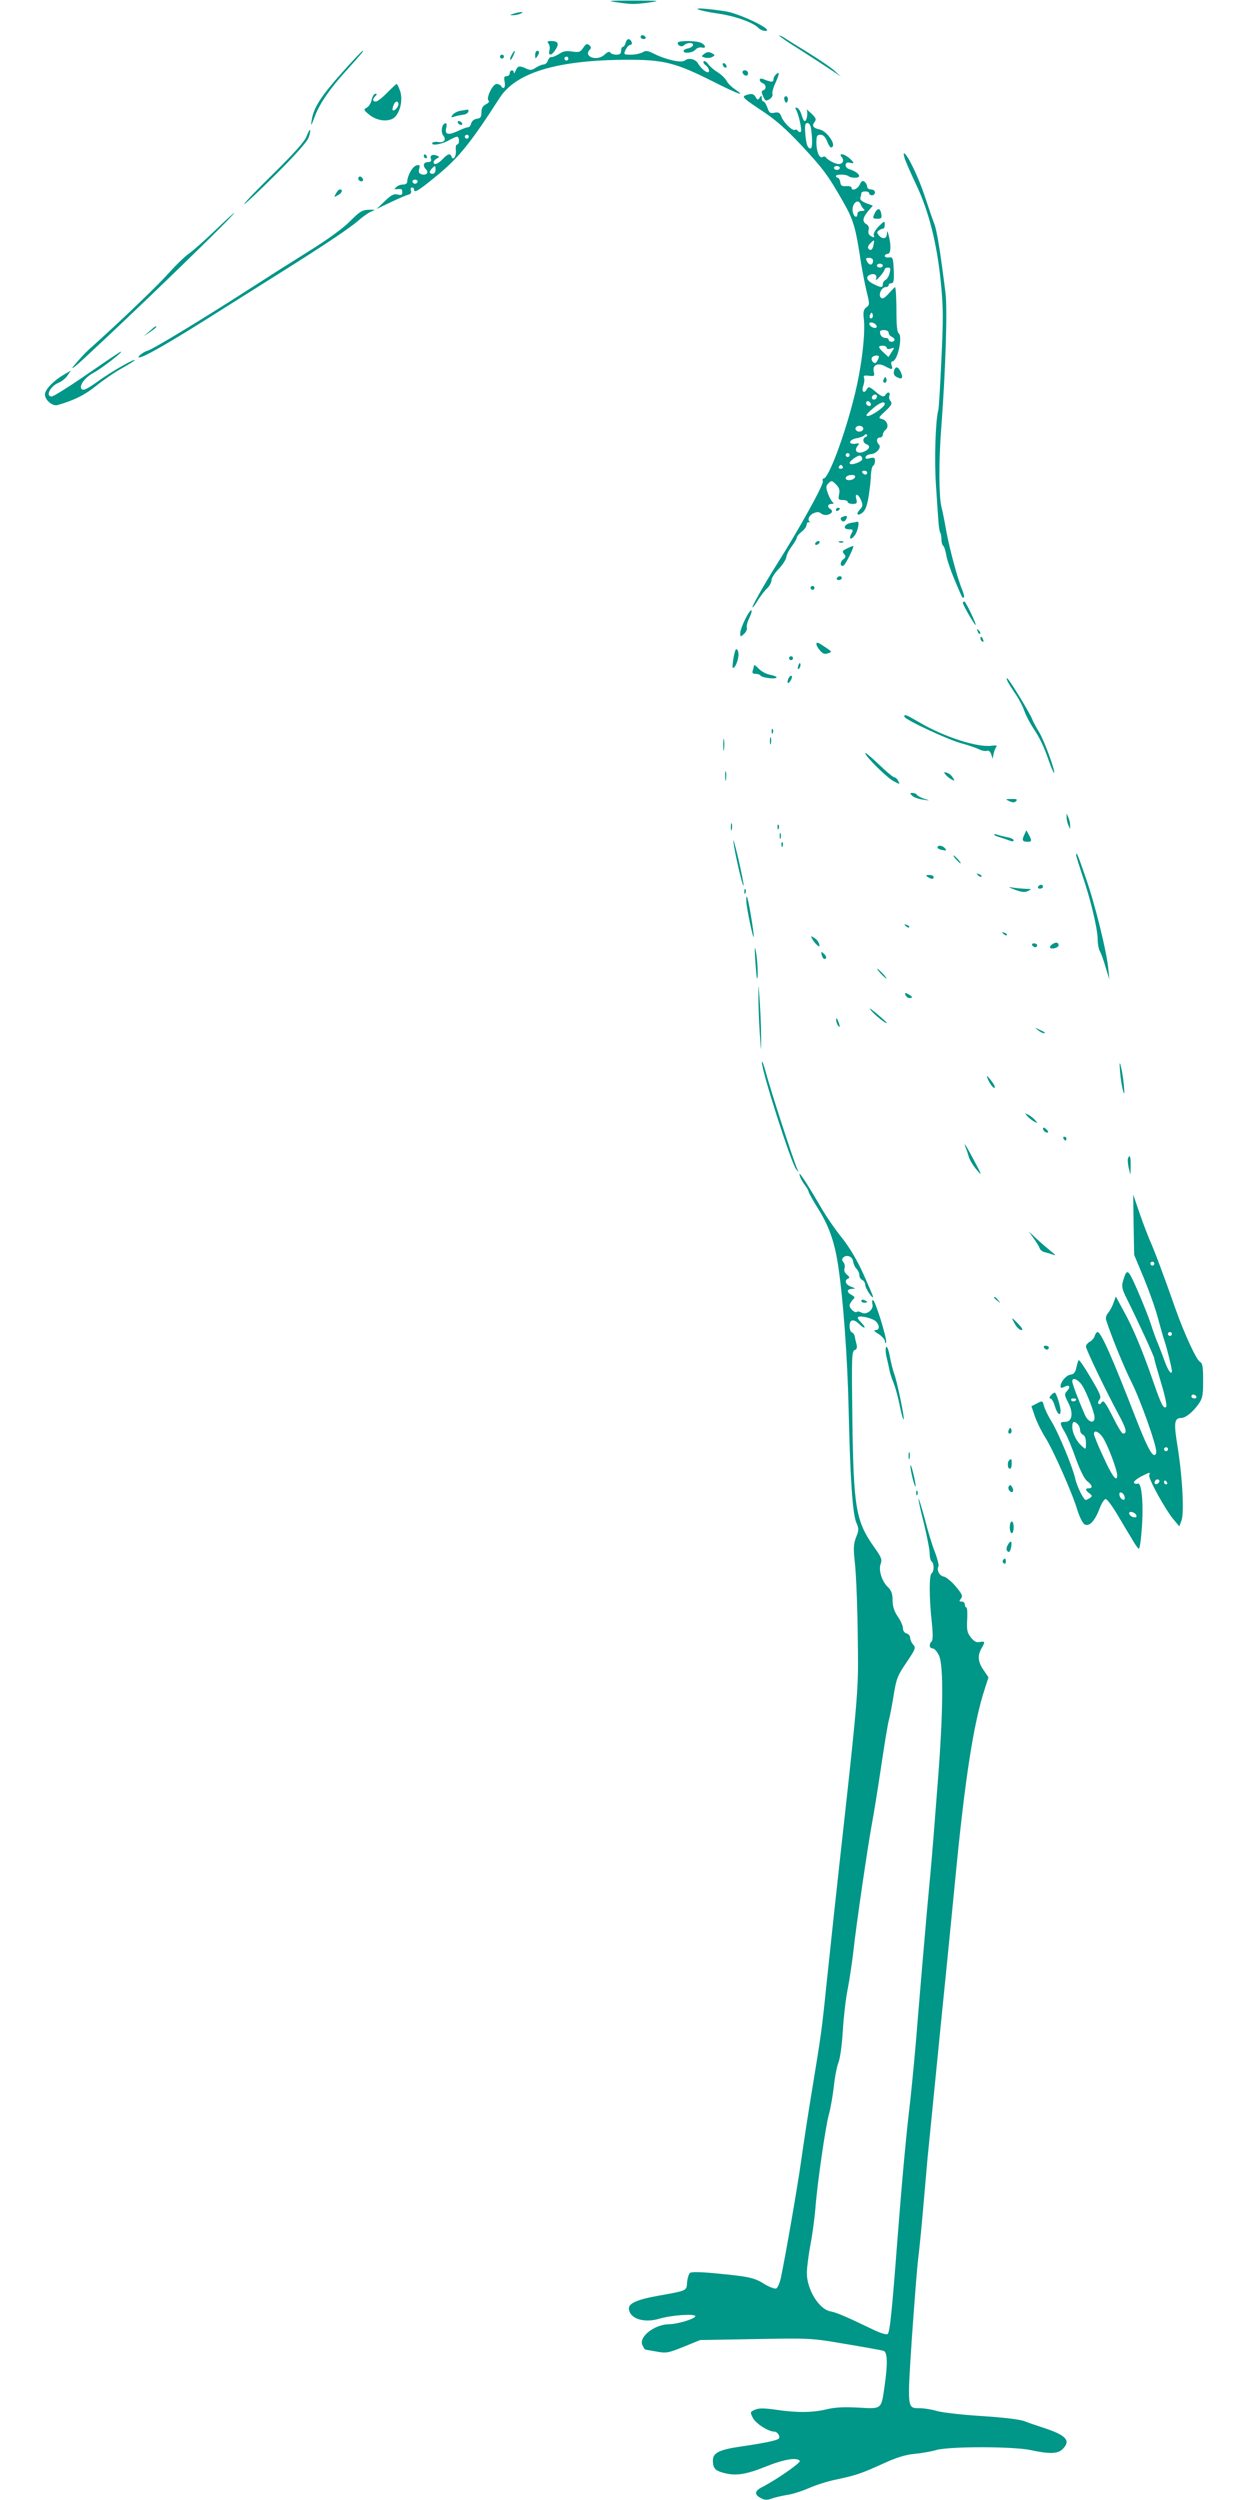 <?xml version="1.0" standalone="no"?>
<!DOCTYPE svg PUBLIC "-//W3C//DTD SVG 20010904//EN"
 "http://www.w3.org/TR/2001/REC-SVG-20010904/DTD/svg10.dtd">
<svg version="1.0" xmlns="http://www.w3.org/2000/svg"
 width="640pt" height="1280pt" viewBox="0 0 640 1280"
 preserveAspectRatio="xMidYMid meet">
<g transform="translate(0,1280) scale(0.1,-0.1)"
fill="#009688" stroke="none">
<path d="M3160 12788 c77 -11 86 -11 170 0 55 8 43 9 -85 9 -131 0 -142 -1
-85 -9z"/>
<path d="M3577 12751 c11 -5 55 -14 96 -20 87 -12 181 -45 209 -73 11 -11 29
-18 41 -16 36 6 -137 89 -208 100 -100 15 -163 19 -138 9z"/>
<path d="M2630 12730 c-20 -6 -21 -8 -5 -8 11 0 29 3 40 8 25 11 -1 11 -35 0z"/>
<path d="M3280 12610 c0 -5 7 -10 16 -10 8 0 12 5 9 10 -3 6 -10 10 -16 10 -5
0 -9 -4 -9 -10z"/>
<path d="M3990 12617 c0 -3 48 -36 108 -73 59 -38 130 -84 157 -102 l50 -34
-35 32 c-19 17 -80 58 -135 92 -55 34 -110 68 -122 76 -13 8 -23 12 -23 9z"/>
<path d="M3203 12580 c-3 -11 -9 -20 -14 -20 -5 0 -9 -9 -9 -20 0 -15 -7 -20
-24 -20 -14 0 -28 5 -31 11 -5 7 -15 3 -30 -11 -38 -36 -111 -10 -75 26 8 8 7
14 -3 23 -12 9 -18 6 -31 -14 -15 -22 -21 -24 -56 -19 -30 5 -47 2 -67 -12
-16 -10 -33 -17 -40 -16 -6 1 -14 -7 -18 -18 -3 -11 -13 -20 -21 -20 -8 0 -26
-7 -40 -16 -20 -14 -30 -15 -50 -5 -35 16 -43 14 -54 -11 -5 -13 -9 -17 -9
-10 -1 17 -21 15 -21 -3 0 -8 -7 -15 -16 -15 -13 0 -15 -7 -10 -30 5 -29 -6
-41 -19 -20 -3 6 -14 10 -23 10 -20 0 -56 -76 -40 -86 5 -3 -1 -12 -14 -18
-16 -8 -23 -20 -23 -41 0 -24 -5 -31 -24 -33 -13 -2 -26 -12 -28 -23 -3 -10
-9 -20 -14 -20 -15 -2 -22 -5 -62 -23 -45 -20 -61 -13 -52 21 4 18 2 24 -7 21
-17 -6 -22 -46 -8 -63 17 -20 2 -38 -26 -32 -14 2 -27 0 -30 -4 -10 -17 45 -9
81 11 20 11 40 20 45 20 6 0 10 -9 10 -20 0 -11 -4 -20 -10 -20 -5 0 -8 -14
-6 -30 3 -30 -14 -55 -22 -32 -6 19 -21 14 -46 -13 -24 -25 -46 -33 -46 -15 0
5 7 13 16 18 15 8 15 10 -1 16 -22 8 -36 -1 -28 -19 3 -10 -2 -15 -16 -15 -23
0 -28 -19 -10 -37 16 -16 3 -32 -21 -26 -15 4 -18 11 -14 28 5 20 3 23 -14 18
-20 -5 -46 -52 -47 -83 0 -9 -9 -15 -22 -15 -13 0 -28 -6 -35 -14 -11 -10 -9
-12 8 -9 11 1 22 0 22 -4 5 -24 0 -30 -22 -24 -19 5 -33 -2 -66 -34 l-42 -40
71 34 c38 18 79 36 91 39 13 3 18 10 14 21 -3 9 -1 16 5 16 6 0 11 -4 11 -10
0 -21 21 -8 122 75 109 90 171 168 315 392 83 131 293 195 648 197 191 1 252
-14 443 -110 135 -68 177 -83 112 -39 -16 11 -35 30 -41 43 -7 12 -28 32 -46
43 -18 11 -40 30 -48 42 -8 11 -18 17 -22 13 -4 -4 0 -13 10 -20 17 -13 24
-36 10 -36 -12 1 -37 24 -49 45 -13 23 -49 31 -68 15 -17 -13 -92 3 -154 33
-35 18 -46 20 -62 9 -11 -6 -37 -12 -59 -12 -38 0 -39 1 -28 25 7 14 17 25 24
25 7 0 10 7 7 15 -9 21 -25 19 -31 -5z m-293 -80 c0 -5 -4 -10 -10 -10 -5 0
-10 5 -10 10 0 6 5 10 10 10 6 0 10 -4 10 -10z m-510 -400 c0 -5 -4 -10 -10
-10 -5 0 -10 5 -10 10 0 6 5 10 10 10 6 0 10 -4 10 -10z m-170 -170 c0 -11 -7
-20 -15 -20 -18 0 -19 12 -3 28 16 16 18 15 18 -8z m-92 -61 c-2 -6 -8 -10
-13 -10 -5 0 -11 4 -13 10 -2 6 4 11 13 11 9 0 15 -5 13 -11z"/>
<path d="M2808 12577 c6 -7 9 -23 5 -35 -7 -30 11 -28 31 3 20 31 14 45 -21
45 -20 0 -23 -3 -15 -13z"/>
<path d="M3470 12581 c0 -16 21 -24 33 -12 15 15 50 14 45 -1 -3 -7 -14 -14
-26 -16 -12 -2 -22 -8 -22 -13 0 -15 47 -10 61 7 7 8 21 13 31 11 24 -7 23 10
-1 23 -25 13 -121 13 -121 1z"/>
<path d="M1751 12428 c-107 -120 -146 -180 -155 -243 -6 -35 -3 -32 17 22 25
65 78 141 157 228 78 87 94 105 87 105 -3 0 -51 -50 -106 -112z"/>
<path d="M2620 12519 c-7 -11 -10 -23 -7 -25 2 -2 9 7 15 21 14 30 7 33 -8 4z"/>
<path d="M2740 12518 c0 -19 2 -20 10 -8 13 19 13 30 0 30 -5 0 -10 -10 -10
-22z"/>
<path d="M3607 12525 c-18 -13 -17 -14 2 -20 11 -3 28 -2 37 3 16 9 16 10 -2
20 -14 7 -24 7 -37 -3z"/>
<path d="M2560 12510 c0 -5 5 -10 10 -10 6 0 10 5 10 10 0 6 -4 10 -10 10 -5
0 -10 -4 -10 -10z"/>
<path d="M3700 12471 c0 -5 5 -13 10 -16 6 -3 10 -2 10 4 0 5 -4 13 -10 16 -5
3 -10 2 -10 -4z"/>
<path d="M3802 12428 c6 -18 28 -21 28 -4 0 9 -7 16 -16 16 -9 0 -14 -5 -12
-12z"/>
<path d="M3972 12418 c-7 -7 -12 -18 -12 -26 0 -14 -13 -13 -52 3 -11 4 -18 3
-18 -4 0 -7 7 -14 15 -17 18 -7 20 -31 3 -36 -10 -4 -10 -10 -1 -31 11 -24 15
-26 33 -15 11 7 18 19 15 26 -3 7 4 34 16 59 21 46 21 61 1 41z"/>
<path d="M1982 12325 c-24 -25 -50 -45 -58 -45 -17 0 -18 12 -2 28 9 9 9 12 0
12 -7 0 -15 -14 -19 -30 -3 -17 -14 -35 -25 -41 -17 -9 -17 -12 11 -35 36 -30
87 -39 121 -22 35 19 55 90 39 141 -7 20 -15 37 -18 37 -3 0 -25 -21 -49 -45z
m58 -59 c0 -7 -7 -19 -15 -26 -16 -13 -20 -3 -9 24 8 20 24 21 24 2z"/>
<path d="M3815 12311 c-17 -7 -4 -18 80 -74 75 -49 127 -95 206 -179 114 -122
139 -156 217 -293 52 -92 63 -128 91 -315 7 -41 19 -105 28 -142 16 -65 16
-69 -1 -81 -14 -11 -17 -23 -14 -53 11 -77 -11 -258 -48 -404 -50 -202 -132
-420 -157 -420 -5 0 -7 -6 -4 -14 6 -15 -122 -246 -233 -421 -68 -108 -134
-225 -127 -225 3 0 16 17 28 38 13 20 33 47 46 59 13 12 23 31 23 42 0 11 16
37 37 58 20 21 37 48 39 60 1 12 14 38 28 56 14 19 26 39 26 45 0 6 11 19 25
30 14 11 25 27 25 36 0 8 6 14 13 12 6 -1 9 -1 5 1 -16 9 -7 34 17 45 18 8 28
8 39 -1 8 -7 24 -10 36 -6 22 7 26 20 10 30 -16 10 -12 25 8 25 10 0 13 3 6 8
-6 4 -17 24 -25 45 -11 32 -11 39 3 53 15 15 18 14 38 -6 17 -17 21 -29 16
-51 -5 -26 -3 -29 19 -29 14 0 25 -4 25 -10 0 -5 11 -10 25 -10 22 0 25 3 19
26 -9 34 13 24 27 -13 7 -18 5 -28 -6 -39 -23 -24 -18 -38 7 -22 17 12 26 32
35 84 6 38 12 88 12 111 1 23 6 45 11 48 6 3 10 15 10 26 0 16 -5 18 -26 13
-20 -5 -25 -3 -22 6 2 8 15 14 28 15 28 2 55 34 40 49 -15 15 -12 36 5 36 8 0
15 6 15 14 0 7 6 19 14 25 19 16 9 48 -17 55 -21 5 -20 8 16 41 31 29 36 39
27 51 -7 7 -10 21 -6 29 6 17 -9 21 -19 5 -10 -16 -21 -12 -55 17 -29 24 -33
25 -42 10 -14 -26 -29 -11 -18 18 5 14 7 32 4 40 -5 12 1 14 25 11 27 -3 30
-1 25 19 -9 35 18 50 55 31 39 -21 44 -20 36 4 -4 11 -2 20 4 20 27 0 55 130
31 145 -6 4 -10 42 -10 88 0 84 -3 147 -8 147 -1 0 -15 -15 -31 -32 -22 -25
-33 -30 -41 -22 -15 15 4 54 25 54 8 0 15 5 15 10 0 6 6 10 14 10 12 0 14 14
12 68 -3 62 -5 67 -25 64 -11 -2 -21 2 -21 7 0 6 7 11 15 11 16 0 19 42 5 95
-6 24 -8 26 -9 8 -1 -27 -23 -30 -42 -7 -10 13 -10 17 2 25 8 5 17 9 22 9 4 0
7 9 7 21 0 19 -3 18 -31 -10 -18 -19 -29 -38 -25 -46 4 -12 2 -13 -13 -5 -13
7 -17 16 -14 31 4 14 0 25 -11 31 -22 13 -20 32 8 66 l25 29 -35 13 c-22 9
-33 19 -29 28 3 7 5 18 5 23 0 5 9 9 20 9 11 0 20 -4 20 -10 0 -5 7 -10 15
-10 8 0 15 7 15 15 0 8 -9 15 -20 15 -11 0 -20 6 -20 14 0 7 -6 19 -13 25 -11
8 -16 5 -25 -14 -11 -24 -42 -35 -42 -16 0 6 -12 9 -27 8 -22 -2 -29 3 -31 21
-2 12 -8 22 -13 22 -5 0 -9 4 -9 9 0 10 55 9 66 -2 4 -4 18 -7 32 -7 39 0 20
28 -30 44 -26 8 -24 40 2 33 26 -7 25 0 -2 24 -28 23 -57 27 -38 4 14 -16 5
-35 -16 -35 -16 0 -56 20 -65 34 -4 5 -12 6 -17 2 -16 -10 -32 27 -32 73 0 35
3 41 21 41 14 0 25 -11 35 -36 11 -27 18 -34 26 -26 17 17 -31 82 -65 89 -34
7 -42 19 -26 39 10 13 7 20 -19 45 -18 16 -28 24 -23 19 9 -12 3 -60 -9 -60
-4 0 -11 14 -16 32 -5 17 -15 33 -23 36 -9 3 -11 0 -6 -8 14 -23 33 -110 25
-115 -5 -3 -11 -1 -15 5 -4 6 -10 8 -15 5 -12 -7 -57 36 -69 67 -8 21 -15 25
-35 21 -22 -5 -28 -1 -37 26 -6 17 -15 31 -20 31 -5 0 -9 8 -9 18 0 15 -2 15
-10 2 -9 -13 -12 -13 -21 3 -11 18 -22 20 -54 8z m338 -173 c8 -57 6 -98 -3
-98 -15 0 -23 22 -27 77 -3 42 -1 53 11 53 9 0 17 -12 19 -32z m147 -198 c0
-5 -7 -10 -15 -10 -8 0 -15 5 -15 10 0 6 7 10 15 10 8 0 15 -4 15 -10z m107
-187 c4 -10 11 -21 17 -25 6 -4 1 -8 -11 -8 -14 0 -23 -6 -23 -15 0 -23 -17
-18 -23 7 -11 41 26 78 40 41z m65 -208 c-4 -25 -16 -32 -27 -16 -3 5 2 17 11
25 21 21 22 20 16 -9z m-2 -79 c0 -24 -18 -28 -30 -6 -9 17 -8 20 10 20 11 0
20 -6 20 -14z m50 -26 c0 -5 -7 -10 -15 -10 -8 0 -15 5 -15 10 0 6 7 10 15 10
8 0 15 -4 15 -10z m35 -37 c-3 -16 -13 -32 -21 -36 -8 -4 -14 -15 -14 -22 0
-19 -9 -19 -48 1 -35 17 -42 38 -16 48 22 8 37 -3 29 -23 -3 -9 6 -3 20 13 14
16 25 33 25 38 0 4 7 8 16 8 13 0 15 -6 9 -27z m-89 -230 c-10 -10 -19 5 -10
18 6 11 8 11 12 0 2 -7 1 -15 -2 -18z m22 -41 c3 -9 -2 -13 -14 -10 -9 1 -19
9 -22 16 -3 9 2 13 14 10 9 -1 19 -9 22 -16z m62 -36 c0 -8 7 -16 15 -20 8 -3
15 -10 15 -16 0 -5 -7 -10 -15 -10 -8 0 -15 5 -15 10 0 6 -8 10 -19 10 -10 0
-21 9 -24 20 -4 16 0 20 19 20 14 0 24 -6 24 -14z m-10 -77 c0 -6 9 -8 21 -4
20 7 20 6 4 -18 l-16 -25 -25 23 c-29 27 -30 35 -4 35 11 0 20 -5 20 -11z
m-40 -46 c0 -5 -5 -15 -10 -23 -7 -11 -12 -12 -21 -3 -6 6 -8 16 -5 22 8 12
36 15 36 4z m-10 -201 c0 -13 -12 -22 -22 -16 -10 6 -1 24 13 24 5 0 9 -4 9
-8z m-33 -48 c-9 -9 -28 6 -21 18 4 6 10 6 17 -1 6 -6 8 -13 4 -17z m73 7 c0
-14 -67 -61 -87 -61 -13 0 -8 9 22 35 38 34 65 44 65 26z m-110 -126 c0 -8 -9
-15 -20 -15 -11 0 -20 7 -20 15 0 8 9 15 20 15 11 0 20 -7 20 -15z m13 -42
c-18 -6 -16 -30 2 -37 23 -8 18 -25 -10 -38 -33 -15 -55 2 -35 28 12 14 11 16
-10 12 -39 -5 -35 20 4 28 20 3 39 11 42 16 3 5 9 6 13 2 3 -4 0 -9 -6 -11z
m-83 -93 c0 -5 -4 -10 -10 -10 -5 0 -10 5 -10 10 0 6 5 10 10 10 6 0 10 -4 10
-10z m65 -20 c0 -14 -55 -34 -64 -24 -9 8 40 45 53 41 6 -2 11 -10 11 -17z
m-100 -40 c3 -5 -1 -10 -10 -10 -9 0 -13 5 -10 10 3 6 8 10 10 10 2 0 7 -4 10
-10z m125 -30 c0 -5 -4 -10 -9 -10 -6 0 -13 5 -16 10 -3 6 1 10 9 10 9 0 16
-4 16 -10z m-62 -23 c-6 -17 -48 -22 -48 -5 0 8 12 15 26 16 17 1 24 -2 22
-11z"/>
<path d="M4016 12302 c-2 -4 -1 -14 3 -21 6 -10 10 -9 14 3 6 16 -8 32 -17 18z"/>
<path d="M2358 12233 c-14 -2 -32 -11 -40 -20 -11 -15 -10 -16 12 -9 14 4 34
8 44 9 11 1 21 8 24 15 2 6 0 11 -5 11 -4 -1 -20 -4 -35 -6z"/>
<path d="M2345 12170 c3 -5 11 -10 16 -10 6 0 7 5 4 10 -3 6 -11 10 -16 10 -6
0 -7 -4 -4 -10z"/>
<path d="M1570 12103 c-9 -26 -61 -84 -166 -188 -85 -83 -154 -155 -154 -160
0 -5 72 62 160 150 105 104 164 171 171 193 15 46 6 50 -11 5z"/>
<path d="M4634 11983 c8 -21 34 -81 59 -133 62 -132 103 -292 123 -485 14
-139 14 -192 4 -405 -6 -135 -13 -252 -16 -260 -14 -51 -21 -255 -12 -382 5
-79 11 -165 13 -191 2 -27 6 -51 9 -54 3 -4 6 -19 6 -34 0 -15 4 -30 9 -33 5
-4 12 -25 16 -49 4 -23 23 -80 43 -127 41 -97 40 -95 47 -88 3 3 -1 20 -9 39
-23 55 -64 207 -81 300 -8 46 -19 102 -25 124 -13 55 -14 232 -1 400 23 307
32 609 22 695 -27 215 -43 314 -57 353 -9 23 -31 87 -49 142 -31 94 -85 208
-105 220 -5 3 -3 -11 4 -32z"/>
<path d="M2170 12000 c0 -5 5 -10 11 -10 5 0 7 5 4 10 -3 6 -8 10 -11 10 -2 0
-4 -4 -4 -10z"/>
<path d="M1836 11892 c-3 -6 -1 -14 5 -17 15 -10 25 3 12 16 -7 7 -13 7 -17 1z"/>
<path d="M1720 11809 c-11 -19 -10 -20 9 -9 22 11 29 30 11 30 -5 0 -14 -9
-20 -21z"/>
<path d="M1792 11667 c-36 -36 -115 -94 -212 -154 -85 -53 -225 -142 -310
-197 -249 -160 -489 -305 -515 -312 -21 -5 -57 -34 -42 -34 21 0 134 64 321
181 122 77 295 186 386 243 252 158 370 238 414 276 21 19 51 40 65 46 25 10
24 11 -12 10 -32 -1 -46 -9 -95 -59z"/>
<path d="M4480 11711 c-14 -28 -13 -31 14 -31 19 0 22 4 18 25 -5 30 -18 32
-32 6z"/>
<path d="M1100 11619 c-52 -50 -113 -104 -135 -119 -22 -16 -67 -60 -100 -97
-52 -59 -221 -222 -377 -363 -53 -47 -54 -49 -93 -93 -47 -53 -25 -39 54 35
269 249 763 728 750 728 -2 0 -47 -41 -99 -91z"/>
<path d="M765 11104 l-30 -26 33 22 c17 12 32 23 32 26 0 7 -4 5 -35 -22z"/>
<path d="M590 10982 c-14 -9 -89 -60 -167 -114 -79 -54 -150 -98 -158 -98 -34
0 -8 52 34 70 17 6 38 24 47 38 l17 25 -39 -23 c-51 -30 -94 -75 -94 -100 0
-28 39 -61 64 -54 85 24 141 52 199 99 37 30 97 71 132 90 36 20 65 39 65 41
0 10 -120 -59 -188 -108 -56 -40 -75 -49 -84 -40 -15 15 15 58 57 81 47 25
162 115 143 110 -2 0 -14 -8 -28 -17z"/>
<path d="M4577 10900 c-3 -14 1 -24 15 -31 26 -14 34 -5 20 26 -14 30 -28 32
-35 5z"/>
<path d="M4526 10861 c-4 -7 -5 -15 -2 -18 9 -9 19 4 14 18 -4 11 -6 11 -12 0z"/>
<path d="M4280 10189 c0 -5 5 -7 10 -4 6 3 10 8 10 11 0 2 -4 4 -10 4 -5 0
-10 -5 -10 -11z"/>
<path d="M4312 10153 c-6 -2 -10 -9 -6 -14 8 -14 21 -11 28 6 6 15 1 17 -22 8z"/>
<path d="M4358 10123 c-36 -6 -46 -33 -12 -33 22 0 23 -2 14 -21 -17 -30 -3
-37 17 -9 16 22 25 72 13 69 -3 -1 -17 -4 -32 -6z"/>
<path d="M4175 10020 c-3 -5 -2 -10 4 -10 5 0 13 5 16 10 3 6 2 10 -4 10 -5 0
-13 -4 -16 -10z"/>
<path d="M4298 10023 c7 -3 16 -2 19 1 4 3 -2 6 -13 5 -11 0 -14 -3 -6 -6z"/>
<path d="M4337 9992 c-24 -11 -26 -16 -15 -29 10 -12 9 -17 -6 -28 -17 -13
-14 -41 4 -30 10 6 54 95 49 99 -2 1 -17 -4 -32 -12z"/>
<path d="M4285 9840 c-3 -5 1 -10 9 -10 9 0 16 5 16 10 0 6 -4 10 -9 10 -6 0
-13 -4 -16 -10z"/>
<path d="M4150 9790 c0 -5 5 -10 10 -10 6 0 10 5 10 10 0 6 -4 10 -10 10 -5 0
-10 -4 -10 -10z"/>
<path d="M4930 9713 c0 -10 59 -113 65 -113 7 0 -50 119 -57 120 -5 0 -8 -3
-8 -7z"/>
<path d="M3816 9631 c-14 -28 -26 -60 -26 -72 0 -21 1 -21 19 -5 11 10 17 24
15 31 -3 8 2 30 12 50 26 56 8 53 -20 -4z"/>
<path d="M5006 9567 c3 -10 9 -15 12 -12 3 3 0 11 -7 18 -10 9 -11 8 -5 -6z"/>
<path d="M5020 9531 c0 -6 4 -13 10 -16 6 -3 7 1 4 9 -7 18 -14 21 -14 7z"/>
<path d="M4180 9501 c0 -5 8 -19 18 -31 14 -17 24 -21 41 -15 22 7 22 8 -13
31 -38 26 -46 29 -46 15z"/>
<path d="M3767 9474 c-9 -15 -21 -94 -14 -94 14 0 33 57 27 80 -3 14 -9 20
-13 14z"/>
<path d="M4040 9430 c0 -5 5 -10 10 -10 6 0 10 5 10 10 0 6 -4 10 -10 10 -5 0
-10 -4 -10 -10z"/>
<path d="M4087 9391 c-4 -17 -3 -21 5 -13 5 5 8 16 6 23 -3 8 -7 3 -11 -10z"/>
<path d="M3860 9392 c0 -6 -3 -17 -6 -26 -4 -11 0 -16 14 -16 12 0 23 -4 26
-9 7 -11 76 -20 82 -10 2 4 -12 10 -32 14 -20 3 -47 18 -60 32 -13 14 -24 21
-24 15z"/>
<path d="M4036 9324 c-10 -25 1 -29 14 -5 6 12 7 21 1 21 -5 0 -12 -7 -15 -16z"/>
<path d="M5160 9309 c7 -13 26 -43 42 -66 16 -24 35 -61 43 -84 8 -22 27 -59
42 -82 37 -55 58 -99 84 -175 12 -34 24 -61 26 -59 7 8 -50 164 -76 207 -15
25 -31 54 -35 65 -10 29 -117 205 -129 212 -5 3 -3 -5 3 -18z"/>
<path d="M4630 9131 c0 -14 222 -118 293 -137 34 -9 74 -23 89 -30 15 -8 33
-11 41 -8 9 3 17 -3 22 -18 l8 -23 4 25 c3 14 9 30 14 36 6 7 -1 9 -22 6 -72
-11 -246 45 -371 119 -71 41 -78 44 -78 30z"/>
<path d="M3951 9054 c0 -11 3 -14 6 -6 3 7 2 16 -1 19 -3 4 -6 -2 -5 -13z"/>
<path d="M3703 8985 c0 -27 2 -38 4 -22 2 15 2 37 0 50 -2 12 -4 0 -4 -28z"/>
<path d="M3942 9005 c0 -16 2 -22 5 -12 2 9 2 23 0 30 -3 6 -5 -1 -5 -18z"/>
<path d="M4430 8944 c0 -16 112 -127 146 -144 32 -17 33 -17 23 1 -5 11 -14
19 -20 19 -6 0 -42 30 -80 67 -38 36 -69 62 -69 57z"/>
<path d="M3713 8825 c0 -22 2 -30 4 -17 2 12 2 30 0 40 -3 9 -5 -1 -4 -23z"/>
<path d="M4841 8834 c7 -8 21 -20 31 -25 17 -9 18 -8 6 10 -6 11 -20 22 -31
25 -15 4 -16 2 -6 -10z"/>
<path d="M4670 8726 c8 -8 33 -17 55 -20 38 -6 39 -5 8 4 -18 6 -35 15 -38 20
-3 6 -14 10 -23 10 -14 0 -14 -2 -2 -14z"/>
<path d="M5168 8698 c17 -8 26 -8 34 0 9 9 4 12 -22 11 -33 0 -34 -1 -12 -11z"/>
<path d="M5461 8615 c0 -11 4 -29 9 -40 l9 -20 0 20 c0 11 -4 29 -9 40 l-9 20
0 -20z"/>
<path d="M3742 8565 c0 -16 2 -22 5 -12 2 9 2 23 0 30 -3 6 -5 -1 -5 -18z"/>
<path d="M3981 8564 c0 -11 3 -14 6 -6 3 7 2 16 -1 19 -3 4 -6 -2 -5 -13z"/>
<path d="M5244 8525 c-13 -27 -9 -35 18 -35 21 0 22 7 5 37 l-12 22 -11 -24z"/>
<path d="M3992 8520 c0 -14 2 -19 5 -12 2 6 2 18 0 25 -3 6 -5 1 -5 -13z"/>
<path d="M3755 8490 c7 -58 48 -236 52 -224 2 5 -11 68 -27 139 -17 72 -28
110 -25 85z"/>
<path d="M5090 8527 c0 -4 15 -10 33 -15 17 -6 40 -13 50 -17 9 -4 17 -3 17 3
0 5 -16 13 -36 16 -19 4 -42 10 -50 13 -8 3 -14 3 -14 0z"/>
<path d="M4001 8474 c0 -11 3 -14 6 -6 3 7 2 16 -1 19 -3 4 -6 -2 -5 -13z"/>
<path d="M4800 8461 c0 -5 11 -11 25 -13 20 -4 23 -3 14 8 -13 16 -39 19 -39
5z"/>
<path d="M5510 8422 c0 -6 14 -50 30 -99 42 -120 80 -279 80 -331 0 -23 5 -50
10 -60 6 -9 20 -46 30 -82 l20 -65 -6 60 c-9 87 -67 324 -115 461 -40 117 -49
138 -49 116z"/>
<path d="M4895 8400 c10 -11 20 -20 23 -20 3 0 -3 9 -13 20 -10 11 -20 20 -23
20 -3 0 3 -9 13 -20z"/>
<path d="M5007 8319 c7 -7 15 -10 18 -7 3 3 -2 9 -12 12 -14 6 -15 5 -6 -5z"/>
<path d="M4750 8310 c19 -13 30 -13 30 0 0 6 -10 10 -22 10 -19 0 -20 -2 -8
-10z"/>
<path d="M5315 8260 c-3 -5 1 -10 9 -10 9 0 16 5 16 10 0 6 -4 10 -9 10 -6 0
-13 -4 -16 -10z"/>
<path d="M5198 8244 c33 -12 49 -14 65 -6 20 10 20 11 -9 11 -17 1 -47 3 -65
6 -31 5 -30 4 9 -11z"/>
<path d="M3811 8234 c0 -11 3 -14 6 -6 3 7 2 16 -1 19 -3 4 -6 -2 -5 -13z"/>
<path d="M3821 8189 c0 -34 37 -208 38 -184 1 23 -28 198 -35 204 -2 2 -4 -7
-3 -20z"/>
<path d="M4637 8059 c7 -7 15 -10 18 -7 3 3 -2 9 -12 12 -14 6 -15 5 -6 -5z"/>
<path d="M5137 8019 c7 -7 15 -10 18 -7 3 3 -2 9 -12 12 -14 6 -15 5 -6 -5z"/>
<path d="M4159 7992 c5 -10 17 -24 25 -31 12 -10 14 -9 10 6 -3 11 -14 25 -25
31 -18 12 -19 11 -10 -6z"/>
<path d="M5387 7965 c-10 -7 -14 -16 -9 -19 12 -7 42 3 42 14 0 16 -15 18 -33
5z"/>
<path d="M3867 7885 c3 -49 7 -92 9 -94 7 -8 3 94 -6 139 -6 32 -7 18 -3 -45z"/>
<path d="M5285 7960 c3 -5 10 -10 16 -10 5 0 9 5 9 10 0 6 -7 10 -16 10 -8 0
-12 -4 -9 -10z"/>
<path d="M4207 7911 c3 -12 9 -21 14 -21 14 0 11 16 -5 29 -12 10 -13 8 -9 -8z"/>
<path d="M4510 7815 c13 -14 26 -25 28 -25 3 0 -5 11 -18 25 -13 14 -26 25
-28 25 -3 0 5 -11 18 -25z"/>
<path d="M3883 7695 c0 -44 3 -127 7 -185 7 -103 7 -103 7 -25 0 44 -3 127 -7
185 -7 103 -7 103 -7 25z"/>
<path d="M4636 7705 c4 -8 12 -15 20 -15 20 0 17 7 -6 20 -16 9 -18 8 -14 -5z"/>
<path d="M4460 7626 c25 -29 80 -71 80 -63 0 3 -24 24 -52 48 -33 27 -43 32
-28 15z"/>
<path d="M4281 7580 c0 -8 4 -22 9 -30 12 -18 12 -2 0 25 -6 13 -9 15 -9 5z"/>
<path d="M5314 7526 c11 -9 24 -16 30 -16 12 0 7 5 -24 19 -24 11 -24 11 -6
-3z"/>
<path d="M3901 7361 c-1 -45 149 -514 175 -547 15 -19 15 -19 6 1 -17 35 -141
417 -161 495 -11 41 -20 64 -20 51z"/>
<path d="M5735 7310 c3 -36 10 -78 15 -95 7 -24 8 -17 4 30 -3 33 -10 76 -15
95 -7 28 -8 21 -4 -30z"/>
<path d="M5065 7260 c9 -16 20 -30 26 -30 6 0 1 14 -11 30 -12 17 -23 30 -26
30 -2 0 2 -13 11 -30z"/>
<path d="M5259 7086 c8 -9 24 -22 35 -28 19 -10 20 -10 7 6 -8 9 -24 22 -35
28 -19 10 -20 10 -7 -6z"/>
<path d="M5340 7022 c0 -12 19 -26 26 -19 2 2 -2 10 -11 17 -9 8 -15 8 -15 2z"/>
<path d="M5445 6970 c3 -5 8 -10 11 -10 2 0 4 5 4 10 0 6 -5 10 -11 10 -5 0
-7 -4 -4 -10z"/>
<path d="M4944 6925 c5 -11 12 -33 17 -50 5 -16 23 -46 40 -65 28 -33 28 -30
-12 45 -44 83 -58 105 -45 70z"/>
<path d="M5775 6868 c-2 -7 0 -29 4 -48 l9 -35 1 48 c1 45 -5 60 -14 35z"/>
<path d="M4097 6773 c4 -10 15 -29 25 -42 10 -13 18 -28 18 -32 0 -5 22 -45
49 -88 53 -84 82 -164 100 -276 27 -168 50 -480 56 -750 8 -355 20 -533 39
-580 14 -32 14 -40 -1 -76 -12 -32 -14 -55 -8 -112 10 -79 17 -288 18 -527 1
-127 -9 -251 -56 -680 -59 -531 -86 -785 -107 -985 -21 -208 -27 -251 -68
-500 -23 -137 -50 -315 -61 -395 -19 -132 -75 -457 -102 -588 -6 -29 -17 -56
-25 -59 -8 -3 -37 8 -64 25 -38 24 -67 32 -137 41 -147 17 -227 22 -240 14 -6
-5 -13 -26 -15 -48 -3 -45 3 -42 -152 -70 -101 -18 -146 -38 -146 -63 0 -52
75 -78 155 -54 64 19 185 27 185 13 0 -13 -92 -41 -134 -41 -77 -1 -159 -67
-136 -109 6 -12 12 -21 14 -21 2 0 27 -5 57 -10 49 -9 59 -8 138 24 l86 35
283 5 c280 5 286 5 460 -25 97 -16 185 -32 195 -35 21 -6 23 -62 6 -181 -17
-120 -13 -117 -133 -110 -72 4 -118 2 -161 -8 -73 -18 -153 -19 -261 -3 -64 9
-89 9 -109 0 -25 -11 -25 -13 -10 -42 15 -29 79 -70 110 -70 16 0 32 -26 22
-36 -9 -9 -75 -23 -186 -39 -119 -17 -151 -33 -151 -73 0 -38 11 -51 51 -62
63 -18 114 -11 217 30 96 39 164 50 177 30 6 -9 -119 -96 -193 -134 -39 -20
-41 -38 -7 -56 20 -11 33 -11 58 -2 18 6 52 14 77 18 25 3 75 19 112 35 36 16
99 36 140 44 99 21 127 30 239 81 67 31 115 46 160 50 35 3 86 12 113 20 68
19 397 19 486 -1 92 -20 136 -19 160 5 44 44 21 71 -98 110 -31 10 -76 25 -98
34 -26 9 -111 19 -220 26 -99 6 -201 18 -228 26 -27 8 -66 14 -87 14 -65 0
-64 -6 -40 363 13 182 27 364 32 402 5 39 16 147 24 240 8 94 19 217 24 275
20 197 40 405 75 755 20 193 49 491 66 664 50 523 95 810 152 984 l19 59 -25
37 c-29 41 -32 74 -11 111 20 34 19 38 -9 33 -17 -4 -29 3 -45 23 -19 24 -22
39 -19 91 2 35 0 63 -4 63 -5 0 -8 7 -8 15 0 8 -7 15 -16 15 -14 0 -14 3 -4
15 11 13 6 23 -27 63 -22 26 -50 48 -61 50 -22 3 -38 34 -27 52 3 6 -5 38 -18
73 -14 34 -37 110 -52 170 -16 59 -30 105 -32 103 -2 -2 10 -58 27 -124 16
-67 30 -137 30 -156 0 -19 5 -38 10 -41 6 -3 10 -17 10 -30 0 -13 -4 -27 -10
-30 -13 -8 -13 -122 0 -244 7 -64 7 -98 0 -105 -15 -15 -12 -36 6 -36 8 0 23
-17 32 -37 24 -53 21 -298 -7 -653 -12 -151 -23 -300 -26 -330 -2 -30 -15
-176 -29 -325 -13 -148 -34 -391 -46 -540 -11 -148 -30 -344 -40 -435 -21
-176 -41 -396 -65 -705 -28 -369 -39 -476 -50 -485 -7 -5 -37 4 -80 25 -129
62 -181 85 -214 91 -60 12 -122 116 -120 201 1 26 9 91 19 143 10 52 21 136
25 185 9 123 52 419 69 480 8 28 19 91 25 140 5 50 16 106 24 125 8 20 18 90
22 160 4 69 15 166 25 215 10 50 23 140 30 200 14 131 74 539 94 646 8 42 29
170 46 285 17 115 35 226 41 247 6 22 17 80 25 130 13 82 20 99 65 165 46 68
49 76 35 91 -9 10 -16 26 -16 35 0 10 -8 20 -19 23 -11 3 -18 14 -18 27 0 12
-12 39 -27 60 -18 27 -26 52 -26 83 0 33 -6 49 -23 66 -32 30 -50 88 -38 120
8 22 4 33 -30 81 -98 137 -109 204 -115 669 -4 302 -3 338 11 344 12 4 15 13
10 32 -4 14 -8 33 -9 40 -2 8 -8 17 -14 19 -7 2 -12 17 -12 33 0 35 21 38 51
8 11 -11 23 -18 25 -16 3 3 -5 14 -17 26 -12 11 -20 24 -16 27 10 10 75 -5 92
-22 20 -21 19 -44 -2 -44 -12 0 -7 -7 15 -20 17 -11 32 -28 33 -37 0 -10 3
-13 6 -6 6 16 -58 223 -68 217 -4 -2 -5 -12 -2 -22 7 -27 -30 -56 -55 -43 -11
6 -22 8 -25 4 -9 -8 -37 17 -37 33 0 7 7 19 15 28 14 13 13 16 -5 26 -27 14
-25 30 3 31 20 1 19 2 -5 11 -29 10 -37 33 -15 42 8 3 7 9 -7 20 -11 9 -16 21
-12 32 3 9 1 23 -5 31 -9 10 -9 17 -2 24 18 18 48 6 51 -20 2 -13 10 -31 18
-38 8 -8 14 -23 14 -33 0 -10 7 -20 15 -24 8 -3 15 -14 15 -25 0 -16 39 -76
40 -60 0 3 -22 54 -48 113 -32 71 -70 136 -111 188 -35 43 -85 116 -111 162
-51 88 -100 166 -106 166 -2 0 0 -8 3 -17z"/>
<path d="M5804 6530 l3 -155 50 -120 c27 -66 60 -158 72 -205 13 -47 27 -98
33 -115 14 -41 37 -137 38 -153 0 -26 -19 -1 -36 46 -9 26 -24 65 -33 87 -10
22 -28 72 -40 110 -13 39 -44 116 -69 173 -48 109 -52 111 -73 40 -7 -25 -3
-41 20 -87 57 -115 141 -296 141 -307 0 -6 16 -62 35 -125 19 -62 31 -117 26
-122 -13 -13 -26 12 -66 128 -54 157 -105 279 -152 363 l-40 74 -12 -33 c-6
-18 -19 -41 -27 -51 -9 -9 -14 -25 -11 -35 24 -77 92 -244 131 -321 45 -90
126 -317 126 -354 0 -10 -4 -18 -9 -18 -16 0 -41 49 -95 187 -125 322 -179
443 -197 443 -4 0 -11 -9 -14 -20 -3 -11 -15 -25 -26 -30 -10 -6 -19 -17 -19
-24 0 -15 100 -223 165 -344 42 -77 48 -102 25 -102 -6 0 -26 33 -46 73 -46
91 -55 102 -65 85 -4 -7 -11 -9 -15 -5 -4 3 -1 13 6 22 10 12 2 31 -45 110
-31 53 -59 94 -62 91 -3 -3 -8 -20 -12 -38 -5 -24 -13 -34 -29 -36 -23 -3 -52
-37 -52 -60 0 -9 5 -10 19 -3 25 14 35 2 15 -20 -15 -17 -15 -21 5 -60 28 -53
21 -99 -15 -99 -30 0 -30 -5 -1 -55 13 -22 38 -83 56 -135 22 -60 43 -102 57
-113 27 -21 31 -37 9 -37 -20 0 -19 -10 3 -26 15 -12 15 -15 2 -24 -8 -5 -18
-10 -21 -10 -11 0 -46 72 -54 110 -12 56 -84 230 -120 290 -19 30 -36 67 -40
82 -7 27 -8 27 -35 13 l-29 -15 18 -53 c10 -29 34 -77 53 -107 40 -63 139
-286 165 -374 10 -32 26 -64 35 -70 24 -15 53 15 77 78 10 28 25 51 32 51 7 0
34 -36 60 -80 26 -44 60 -101 76 -127 15 -27 31 -48 34 -48 3 0 9 30 12 68 14
141 5 274 -18 266 -7 -3 -16 -1 -19 4 -3 6 12 19 34 31 48 25 51 25 44 8 -6
-16 83 -178 125 -227 l29 -35 11 29 c15 39 5 226 -20 380 -20 123 -17 146 20
146 21 1 55 27 86 69 22 31 25 45 25 122 0 72 -3 90 -17 97 -18 11 -79 142
-125 272 -60 171 -107 296 -129 345 -12 28 -37 93 -55 145 l-32 94 2 -154z
m106 -200 c0 -5 -4 -10 -10 -10 -5 0 -10 5 -10 10 0 6 5 10 10 10 6 0 10 -4
10 -10z m90 -360 c0 -5 -4 -10 -10 -10 -5 0 -10 5 -10 10 0 6 5 10 10 10 6 0
10 -4 10 -10z m-457 -267 c24 -41 59 -132 61 -158 2 -37 -32 -29 -50 12 -37
86 -64 158 -64 171 0 24 33 8 53 -25z m582 -53 c3 -5 -1 -10 -9 -10 -9 0 -16
5 -16 10 0 6 4 10 9 10 6 0 13 -4 16 -10z m-615 -14 c0 -11 -19 -15 -25 -6 -3
5 1 10 9 10 9 0 16 -2 16 -4z m8 -128 c7 -7 12 -20 12 -30 0 -10 7 -21 15 -24
9 -4 15 -19 15 -42 0 -35 0 -35 -21 -16 -28 25 -49 67 -49 99 0 27 9 32 28 13z
m131 -72 c25 -40 71 -163 71 -189 0 -40 -26 -6 -71 94 -27 57 -48 110 -48 117
-1 24 28 11 48 -22z m331 -56 c0 -5 -4 -10 -10 -10 -5 0 -10 5 -10 10 0 6 5
10 10 10 6 0 10 -4 10 -10z m-49 -173 c-13 -13 -26 -3 -16 12 3 6 11 8 17 5 6
-4 6 -10 -1 -17z m44 3 c3 -5 1 -10 -4 -10 -6 0 -11 5 -11 10 0 6 2 10 4 10 3
0 8 -4 11 -10z m-217 -74 c3 -12 -1 -17 -10 -14 -7 3 -15 13 -16 22 -3 12 1
17 10 14 7 -3 15 -13 16 -22z m60 -94 c3 -9 -2 -13 -14 -10 -9 1 -19 9 -22 16
-3 9 2 13 14 10 9 -1 19 -9 22 -16z"/>
<path d="M5292 6460 c14 -19 28 -42 31 -51 3 -9 16 -19 29 -21 13 -3 32 -9 43
-13 12 -5 8 1 -10 15 -16 13 -50 42 -74 64 l-44 41 25 -35z"/>
<path d="M5090 6156 c0 -2 8 -10 18 -17 15 -13 16 -12 3 4 -13 16 -21 21 -21
13z"/>
<path d="M4410 6140 c0 -6 7 -10 15 -10 8 0 15 2 15 4 0 2 -7 6 -15 10 -8 3
-15 1 -15 -4z"/>
<path d="M5197 6020 c9 -16 24 -30 32 -30 10 0 5 10 -14 30 -16 17 -30 30 -32
30 -2 0 4 -13 14 -30z"/>
<path d="M4537 5903 c-4 -6 -3 -31 3 -55 6 -24 12 -52 14 -63 2 -11 8 -31 13
-45 17 -40 31 -91 43 -153 7 -32 14 -56 17 -54 5 6 -35 201 -50 237 -5 14 -15
52 -21 85 -6 34 -15 55 -19 48z"/>
<path d="M5345 5900 c3 -5 10 -10 16 -10 5 0 9 5 9 10 0 6 -7 10 -16 10 -8 0
-12 -4 -9 -10z"/>
<path d="M5380 5655 c-8 -10 -9 -15 -2 -15 6 0 17 -18 23 -40 12 -40 29 -54
29 -24 0 25 -22 94 -30 94 -4 0 -13 -7 -20 -15z"/>
<path d="M5166 5481 c-4 -7 -5 -15 -2 -18 9 -9 19 4 14 18 -4 11 -6 11 -12 0z"/>
<path d="M4652 5345 c0 -16 2 -22 5 -12 2 9 2 23 0 30 -3 6 -5 -1 -5 -18z"/>
<path d="M5167 5323 c-11 -10 -8 -43 3 -43 6 0 10 11 10 25 0 26 -2 29 -13 18z"/>
<path d="M4661 5295 c0 -11 6 -42 13 -70 18 -65 19 -37 1 35 -7 30 -14 46 -14
35z"/>
<path d="M5165 5190 c-4 -6 -2 -17 4 -23 15 -15 25 -2 13 19 -7 12 -11 13 -17
4z"/>
<path d="M4691 5154 c0 -11 3 -14 6 -6 3 7 2 16 -1 19 -3 4 -6 -2 -5 -13z"/>
<path d="M5170 4980 c0 -16 5 -30 10 -30 6 0 10 14 10 30 0 17 -4 30 -10 30
-5 0 -10 -13 -10 -30z"/>
<path d="M5160 4890 c-8 -15 -9 -25 -1 -33 7 -7 12 -2 17 17 8 35 -1 44 -16
16z"/>
<path d="M5135 4811 c-3 -5 -1 -12 5 -16 5 -3 10 1 10 9 0 18 -6 21 -15 7z"/>
</g>
</svg>
